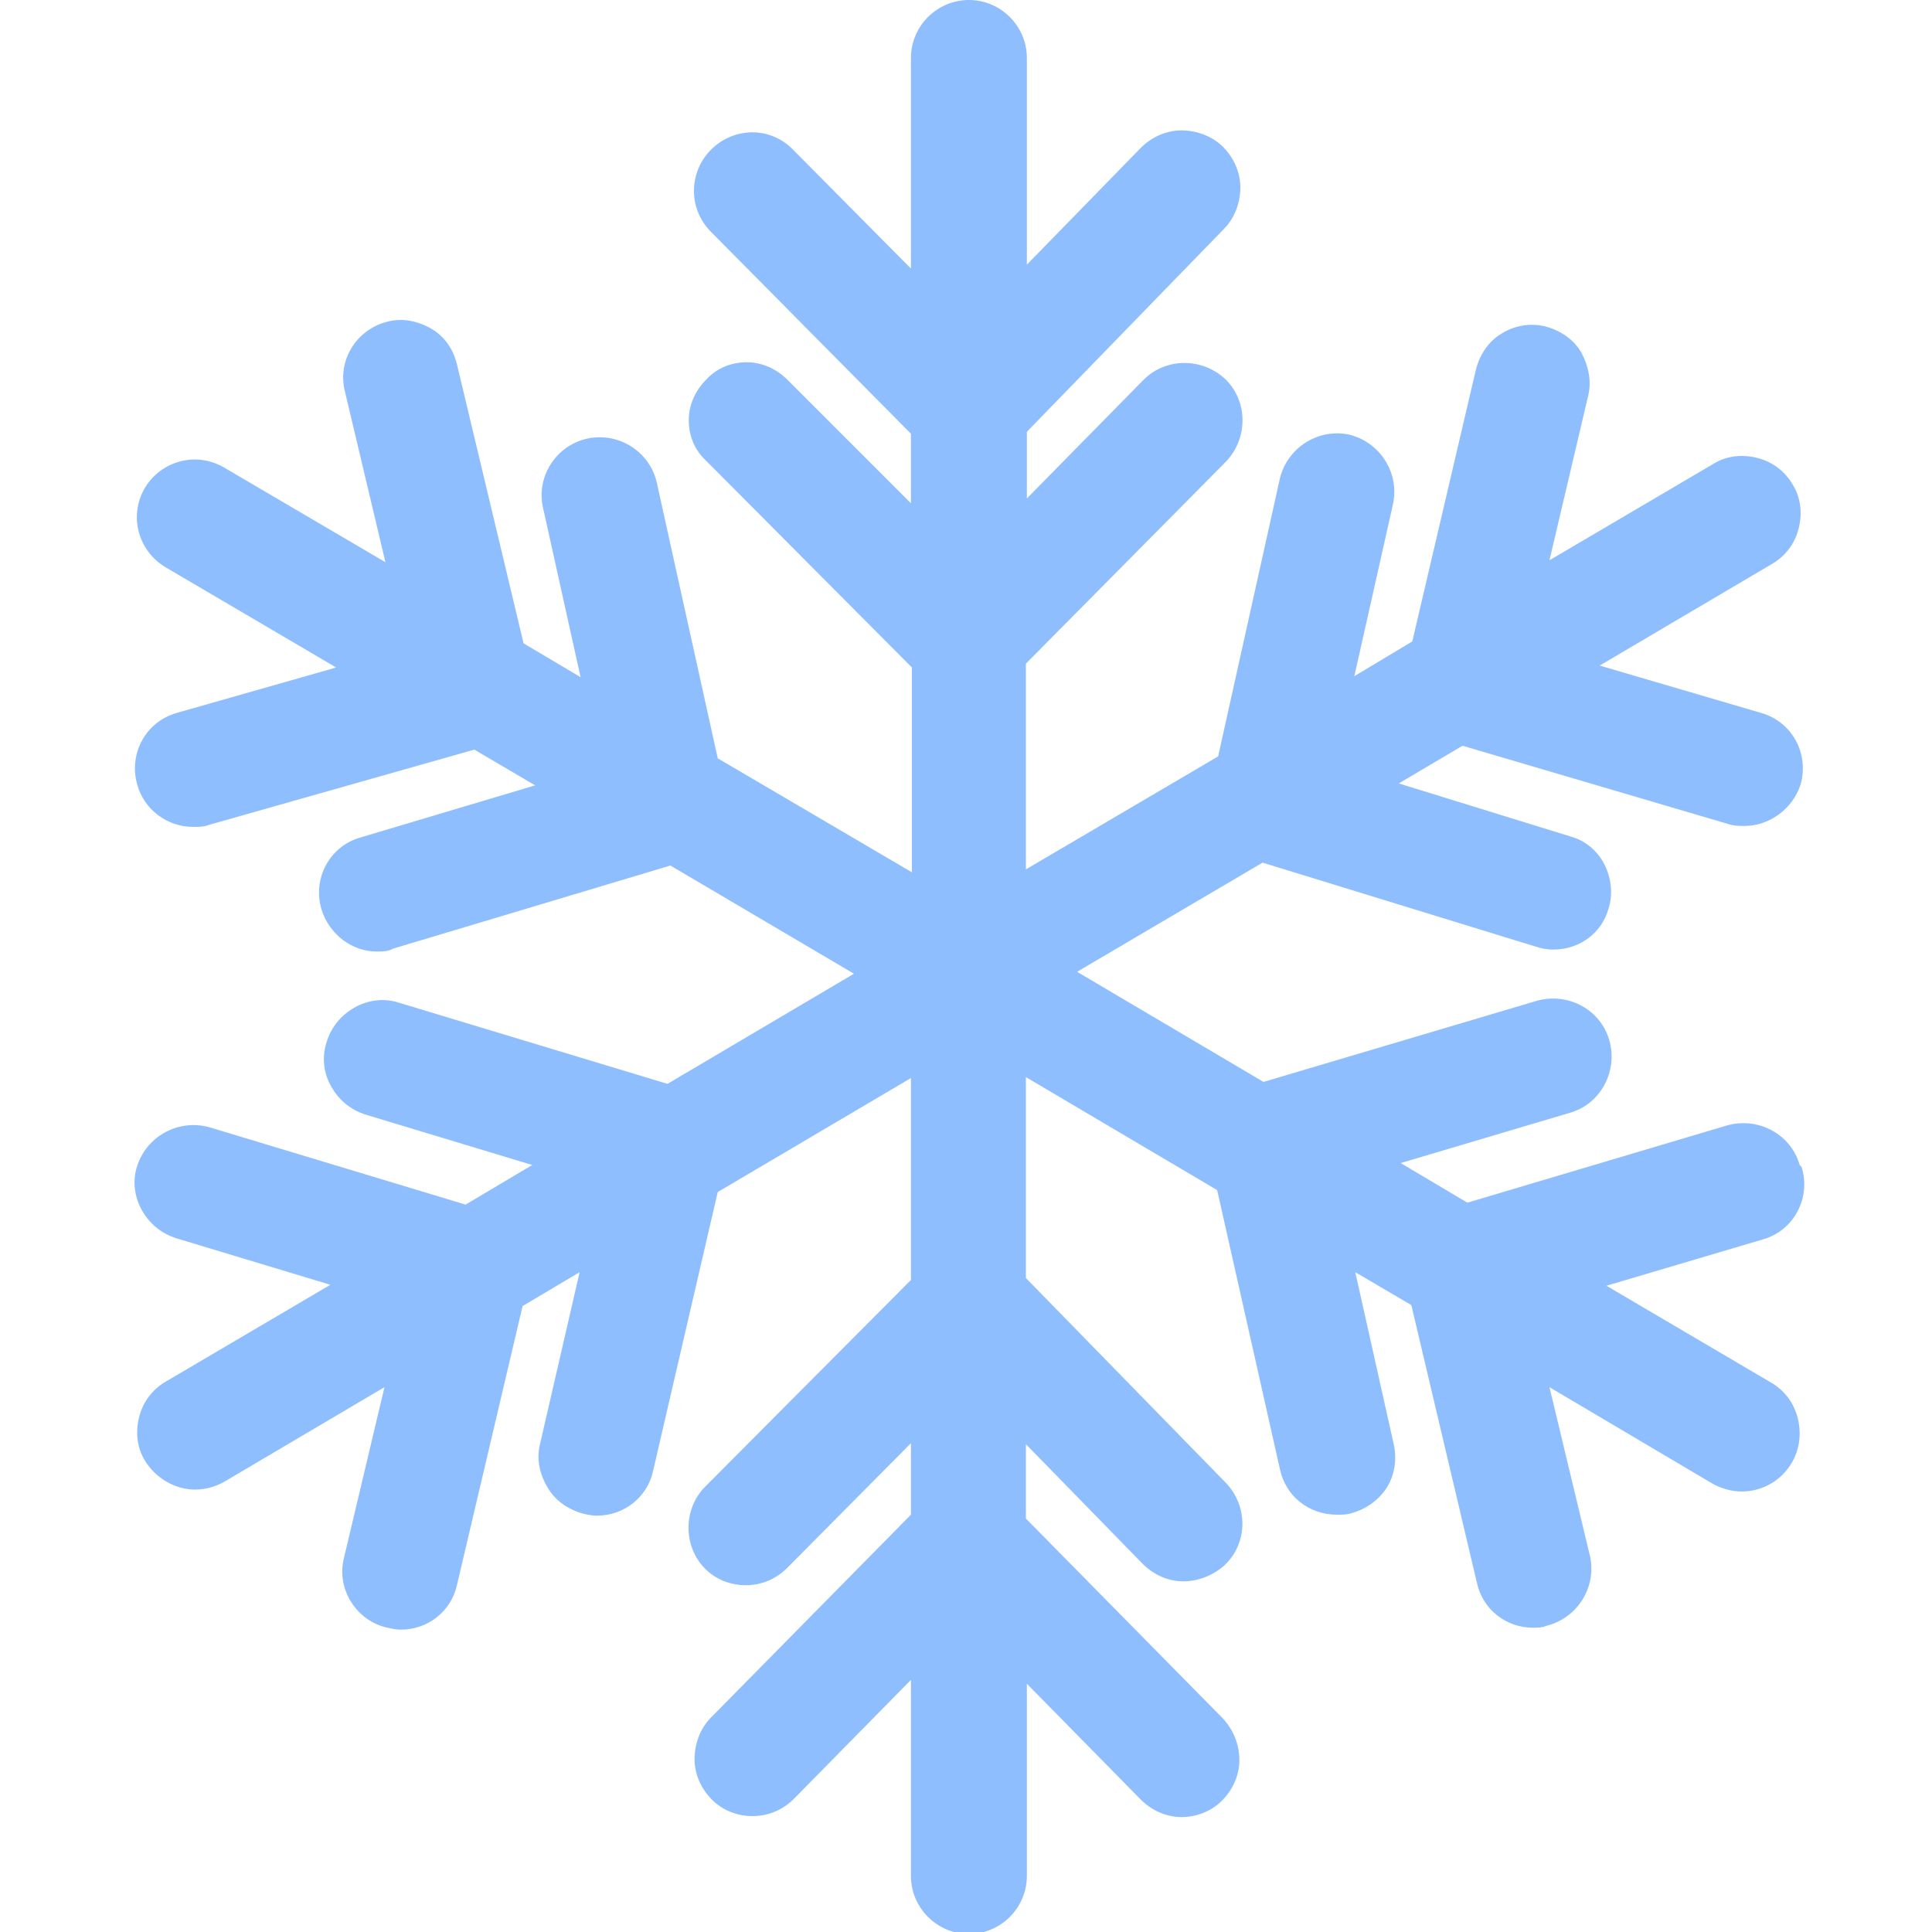 <svg viewBox="0 0 20 20" xmlns="http://www.w3.org/2000/svg" data-name="Layer 1" id="Layer_1">
  <defs>
    <style>
      .cls-1 {
        fill: #8fbeff;
      }
    </style>
  </defs>
  <path d="M18.63,12.06c-.09-.32-.43-.5-.75-.41l-2.69.8-.69-.41,1.75-.52c.32-.09.5-.43.41-.75-.09-.32-.43-.5-.75-.41l-2.83.84-1.93-1.14,1.92-1.13,2.83.87c.06.02.12.03.18.03.27,0,.5-.17.57-.42.05-.15.03-.32-.04-.46-.07-.14-.2-.25-.35-.29l-1.78-.55.66-.39,2.75.81c.06.02.11.02.17.02.26,0,.5-.18.58-.43.09-.32-.09-.65-.41-.74l-1.67-.49,1.78-1.05c.14-.08.24-.21.28-.37.04-.16.02-.32-.06-.45-.08-.14-.21-.24-.37-.28-.16-.04-.32-.02-.45.06l-1.7,1,.4-1.7c.04-.16,0-.32-.07-.45-.08-.14-.22-.23-.37-.27-.16-.04-.32-.01-.45.07-.14.08-.23.22-.27.37l-.66,2.82-.6.36.4-1.78c.07-.32-.13-.64-.45-.72-.32-.07-.64.13-.72.45l-.64,2.88-1.99,1.17v-2.13l2.07-2.09c.23-.24.23-.62,0-.85-.24-.23-.62-.23-.85,0l-1.21,1.23v-.69l2.04-2.1c.11-.11.17-.27.17-.43,0-.16-.07-.31-.18-.42-.11-.11-.27-.17-.43-.17-.16,0-.31.07-.42.18l-1.18,1.21V.6c0-.33-.27-.6-.6-.6s-.6.27-.6.6v2.18l-1.22-1.23c-.23-.24-.61-.24-.85,0-.23.23-.24.61,0,.85l2.07,2.09v.72l-1.28-1.28c-.11-.11-.26-.18-.42-.18h0c-.16,0-.31.06-.42.18-.11.11-.18.26-.18.42s.06.31.18.42l2.13,2.14v2.12l-2.01-1.18-.63-2.85c-.07-.32-.39-.53-.72-.46-.32.07-.53.39-.46.71l.39,1.76-.59-.35-.69-2.89c-.04-.16-.13-.29-.27-.37-.14-.08-.3-.11-.45-.07-.32.08-.52.4-.44.72l.42,1.77-1.67-.98c-.29-.17-.65-.07-.82.21-.17.29-.07.65.21.82l1.77,1.04-1.65.47c-.32.09-.5.42-.41.74.07.26.31.44.58.44.06,0,.11,0,.16-.02l2.75-.78.63.37-1.81.54c-.32.09-.5.43-.4.75.08.25.31.43.57.43.06,0,.12,0,.17-.03l2.87-.86,1.9,1.12-1.93,1.14-2.78-.84c-.15-.05-.32-.03-.46.05-.14.08-.24.2-.29.36s-.03.32.05.46c.08.14.2.24.36.29l1.72.52-.69.41-2.65-.8c-.32-.09-.65.09-.75.4-.05.15-.03.32.05.46s.2.24.36.29l1.59.48-1.7,1c-.14.08-.24.21-.28.37-.04.16-.02.32.06.45.11.18.31.3.52.3.11,0,.21-.03.3-.08l1.66-.98-.42,1.77c-.08.32.13.65.45.72.05.01.09.02.14.02.28,0,.52-.19.58-.46l.68-2.89.59-.35-.41,1.78c-.04.16,0,.32.08.45.08.14.22.23.37.27.04.01.09.02.14.02.28,0,.52-.19.58-.46l.67-2.89,2-1.18v2.09l-2.13,2.14c-.23.23-.23.62,0,.85.11.11.26.17.42.17s.31-.06.43-.18l1.28-1.29v.74l-2.07,2.1c-.11.11-.17.27-.17.43s.07.31.18.42c.11.11.26.17.42.17s.31-.06.43-.18l1.21-1.23v2.03c0,.33.27.6.6.6s.6-.27.6-.6v-1.99l1.18,1.2c.11.11.26.18.42.18,0,0,0,0,0,0,.16,0,.31-.06.42-.17.11-.11.18-.26.18-.42,0-.16-.06-.31-.17-.43l-2.04-2.07v-.77l1.21,1.24c.11.11.26.18.42.18.15,0,.31-.06.43-.17.24-.23.24-.61.01-.85l-2.07-2.12v-2.08l1.98,1.17.65,2.89c.06.28.3.47.59.47.04,0,.09,0,.13-.01.16-.04.29-.13.38-.26.09-.14.11-.3.08-.45l-.4-1.79.58.34.68,2.88c.06.27.3.46.58.46.05,0,.09,0,.14-.02.32-.08.52-.4.45-.72l-.42-1.75,1.69,1c.09.05.2.08.3.08.21,0,.41-.11.52-.3.08-.14.1-.3.06-.46s-.14-.29-.28-.37l-1.7-1,1.62-.48c.32-.09.5-.43.4-.75Z" class="cls-1"></path>
</svg>